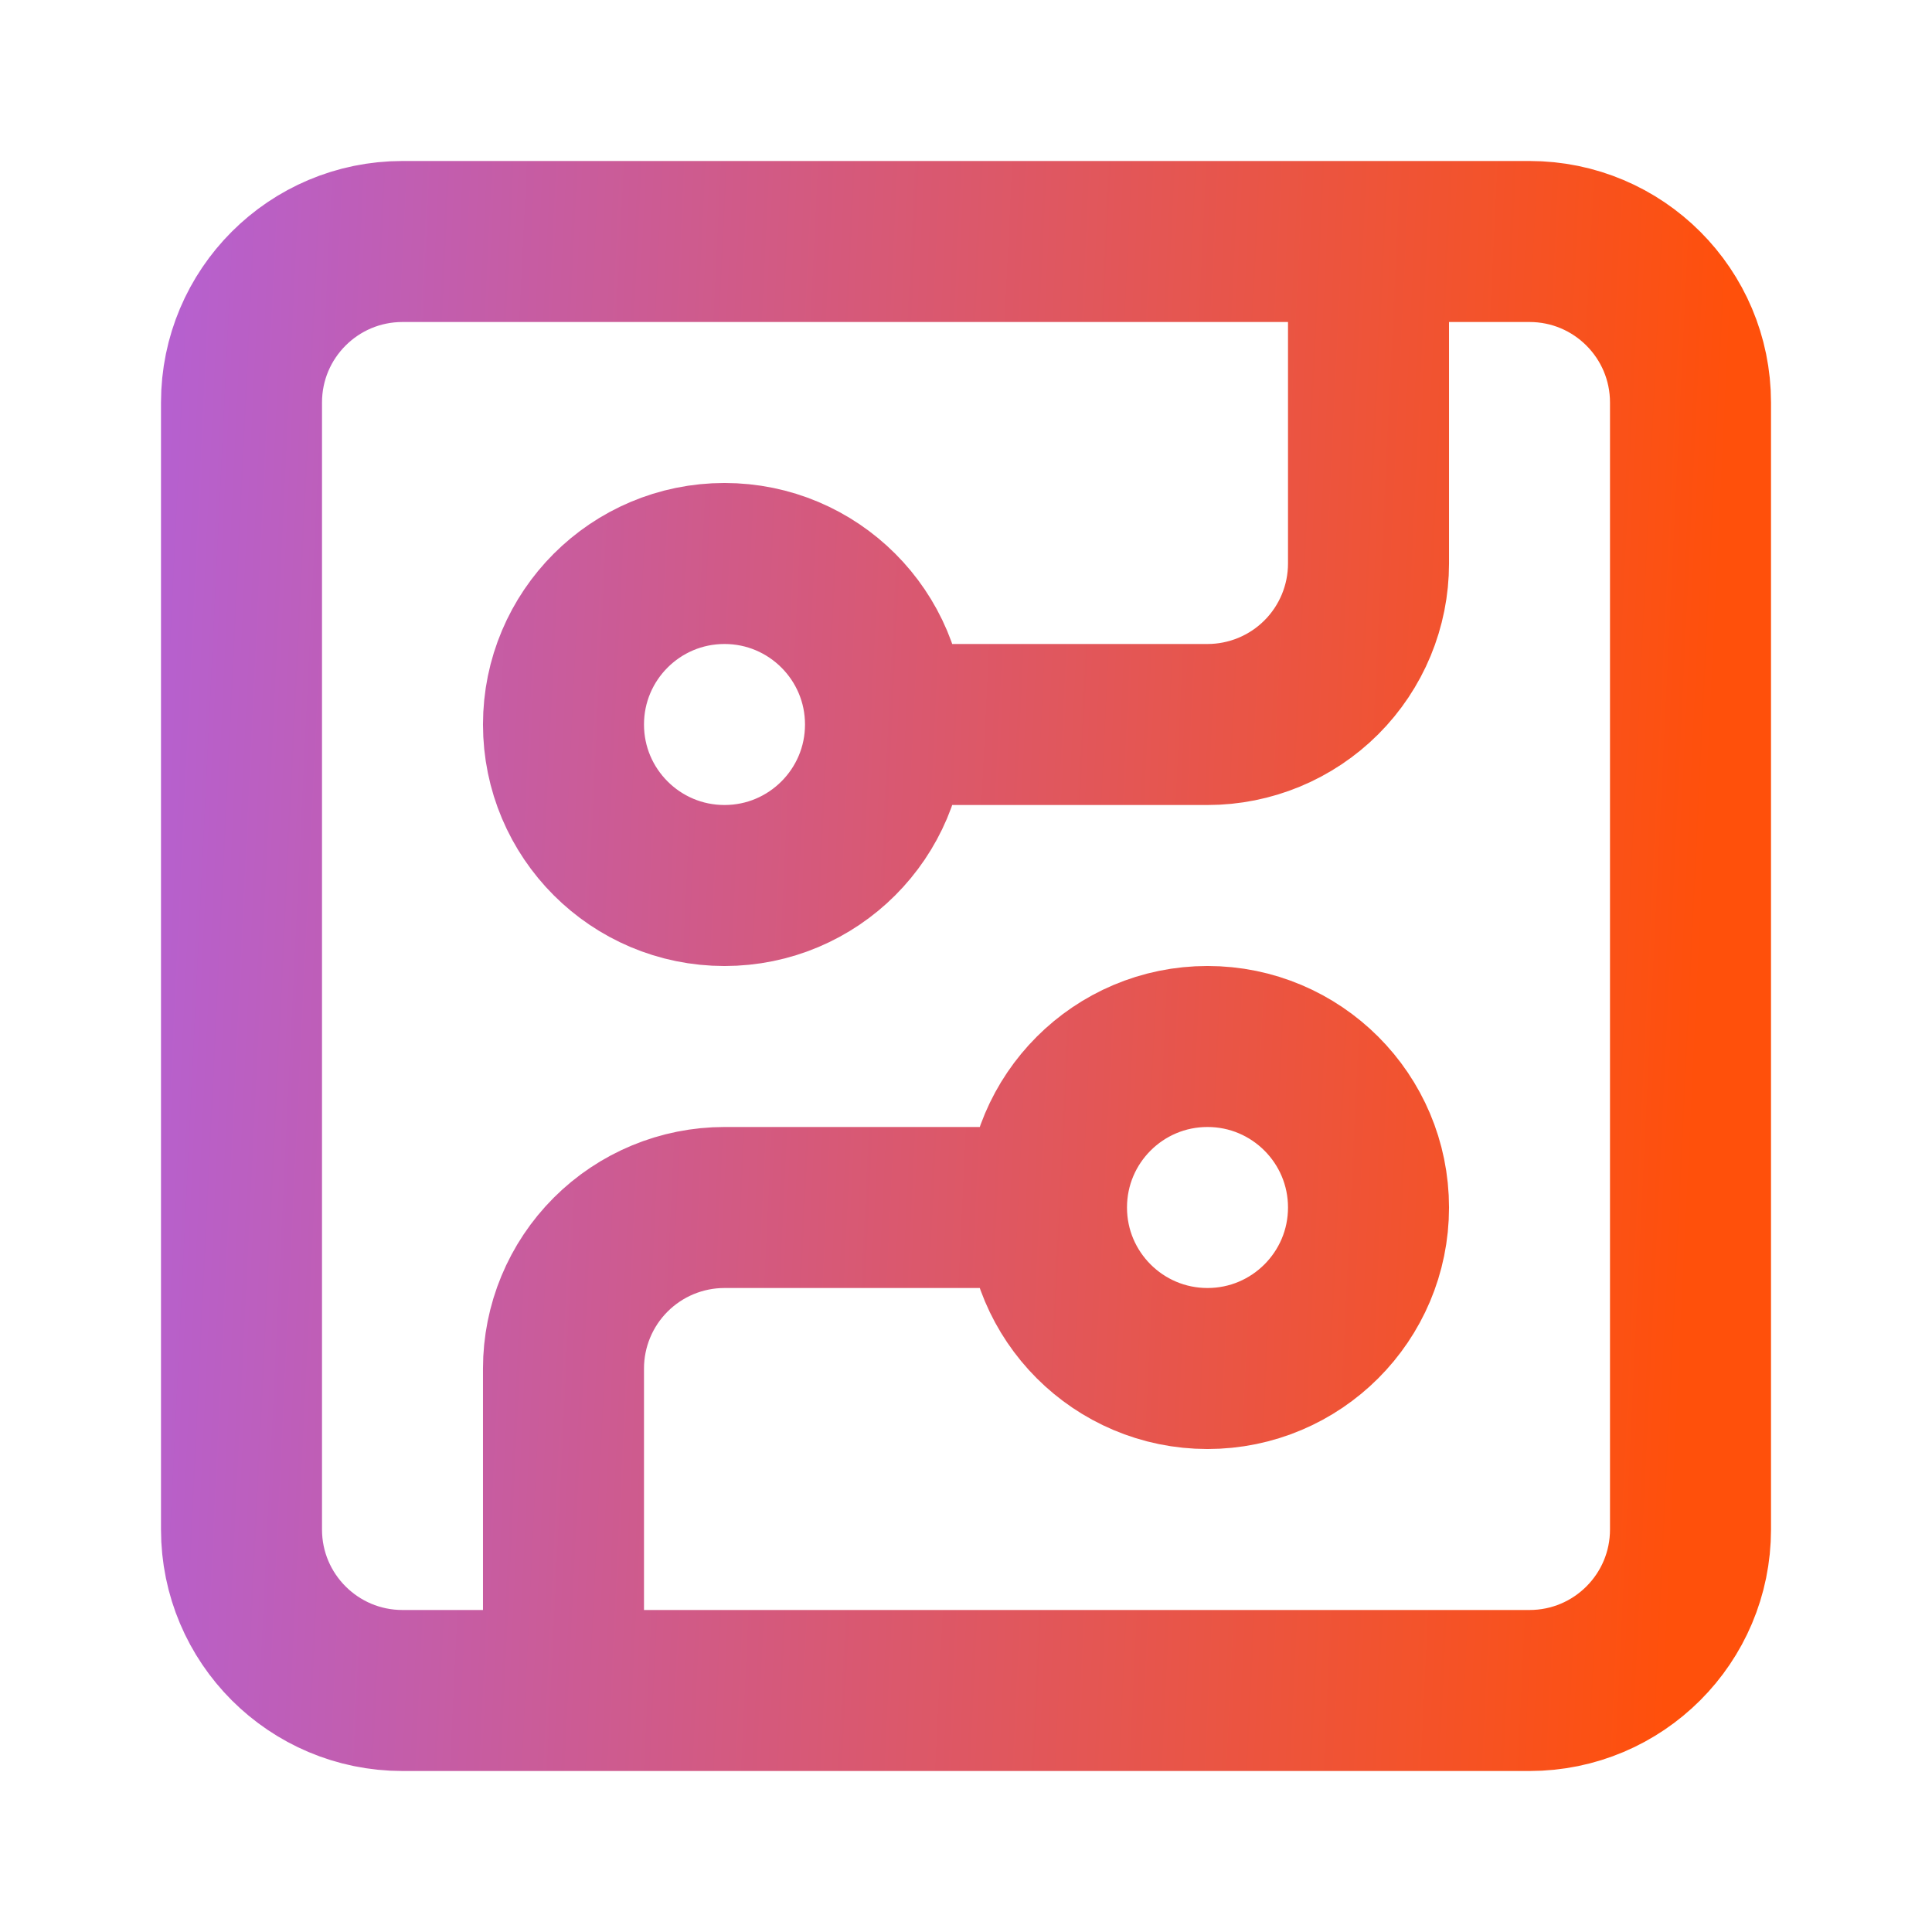 <svg xmlns="http://www.w3.org/2000/svg" width="56" height="56" viewBox="0 0 56 56" fill="none"><path d="M25.667 21H35C36.238 21 37.425 20.508 38.3 19.633C39.175 18.758 39.667 17.571 39.667 16.333V7M25.667 21C25.667 23.577 23.577 25.667 21 25.667C18.423 25.667 16.333 23.577 16.333 21C16.333 18.423 18.423 16.333 21 16.333C23.577 16.333 25.667 18.423 25.667 21ZM16.333 49V39.667C16.333 38.429 16.825 37.242 17.7 36.367C18.575 35.492 19.762 35 21 35H30.333M30.333 35C30.333 37.577 32.423 39.667 35 39.667C37.577 39.667 39.667 37.577 39.667 35C39.667 32.423 37.577 30.333 35 30.333C32.423 30.333 30.333 32.423 30.333 35ZM11.667 7H44.333C46.911 7 49 9.089 49 11.667V44.333C49 46.911 46.911 49 44.333 49H11.667C9.089 49 7 46.911 7 44.333V11.667C7 9.089 9.089 7 11.667 7Z" stroke="url(#paint0_linear_2194_4128)" stroke-width="4.667" stroke-linecap="round" stroke-linejoin="round"></path><defs><linearGradient id="paint0_linear_2194_4128" x1="-5.942" y1="7" x2="50.2" y2="9.691" gradientUnits="userSpaceOnUse"><stop stop-color="#A464FF"></stop><stop offset="1" stop-color="#FF500B"></stop></linearGradient></defs></svg>